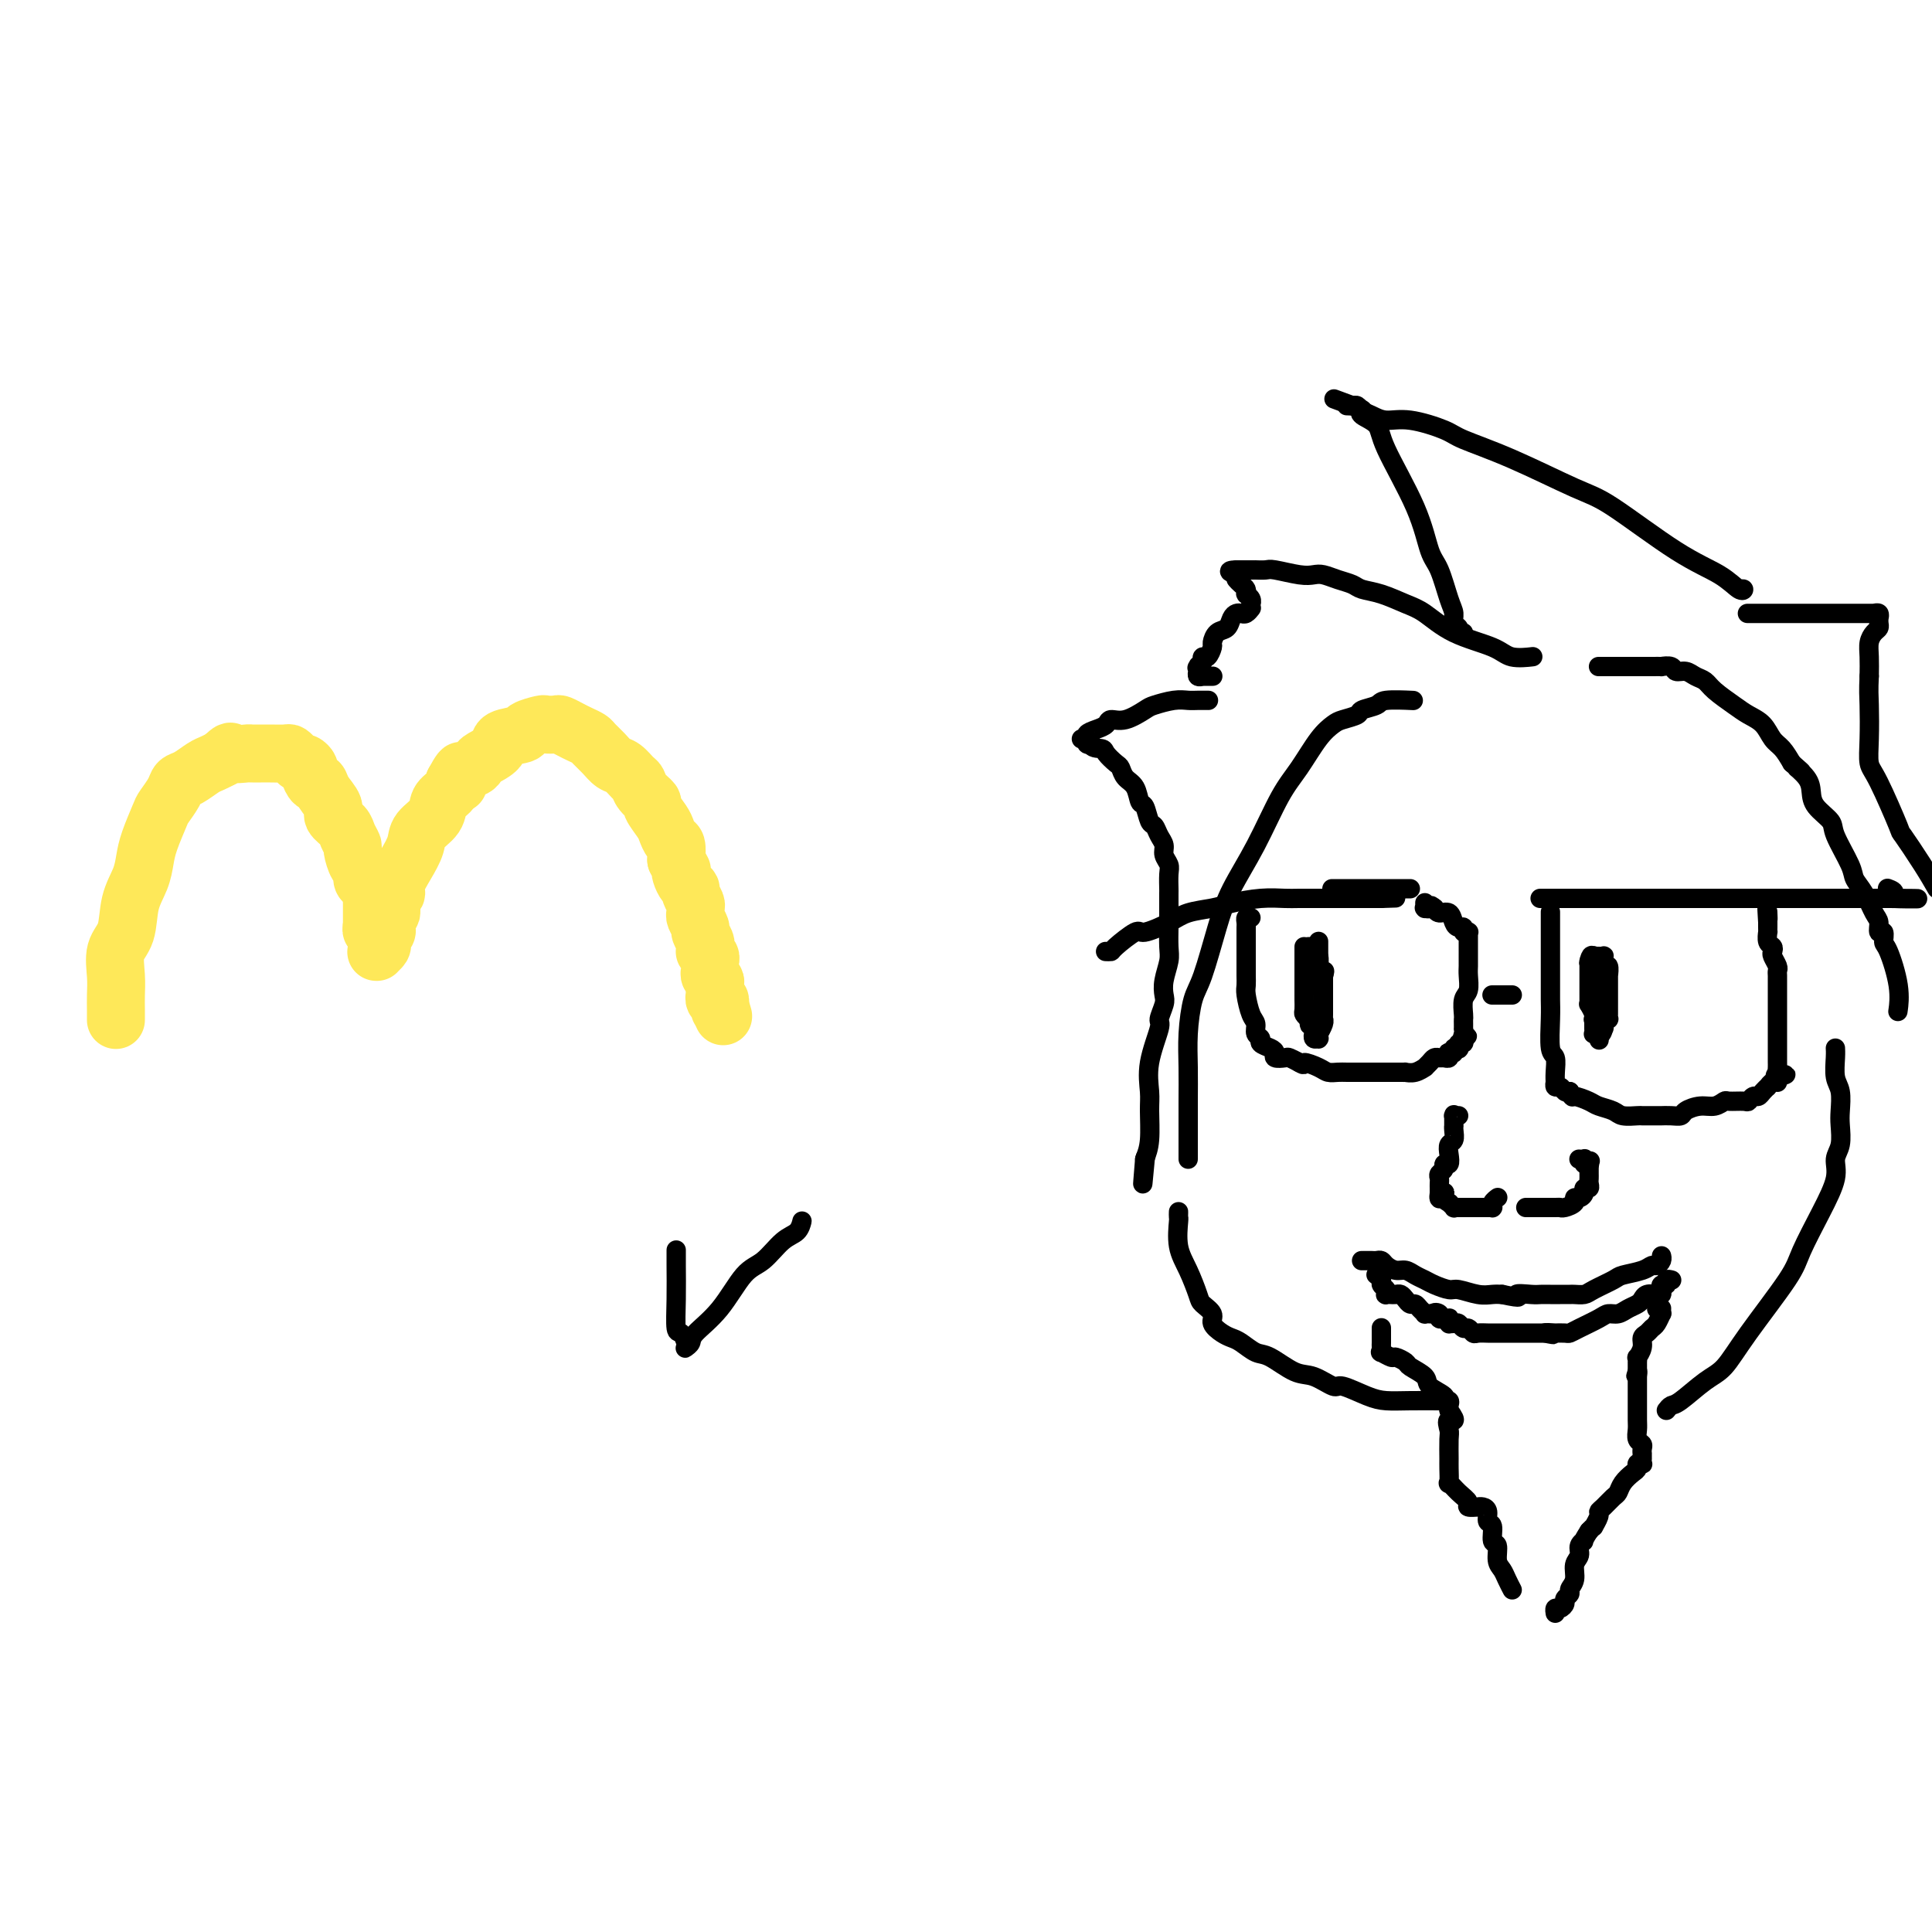<svg viewBox='0 0 400 400' version='1.1' xmlns='http://www.w3.org/2000/svg' xmlns:xlink='http://www.w3.org/1999/xlink'><g fill='none' stroke='#FEE859' stroke-width='12' stroke-linecap='round' stroke-linejoin='round'><path d='M24,211c-0.001,0.159 -0.002,0.317 0,0c0.002,-0.317 0.008,-1.111 0,-2c-0.008,-0.889 -0.028,-1.875 0,-3c0.028,-1.125 0.105,-2.390 0,-4c-0.105,-1.610 -0.393,-3.564 0,-5c0.393,-1.436 1.466,-2.353 2,-4c0.534,-1.647 0.528,-4.024 1,-6c0.472,-1.976 1.421,-3.550 2,-5c0.579,-1.450 0.789,-2.776 1,-4c0.211,-1.224 0.423,-2.345 1,-4c0.577,-1.655 1.519,-3.843 2,-5c0.481,-1.157 0.503,-1.283 1,-2c0.497,-0.717 1.470,-2.023 2,-3c0.530,-0.977 0.617,-1.624 1,-2c0.383,-0.376 1.061,-0.482 2,-1c0.939,-0.518 2.137,-1.447 3,-2c0.863,-0.553 1.389,-0.729 2,-1c0.611,-0.271 1.305,-0.635 2,-1'/><path d='M46,157c2.291,-2.083 1.519,-1.290 2,-1c0.481,0.290 2.216,0.078 3,0c0.784,-0.078 0.616,-0.022 1,0c0.384,0.022 1.321,0.008 2,0c0.679,-0.008 1.099,-0.012 2,0c0.901,0.012 2.283,0.041 3,0c0.717,-0.041 0.771,-0.151 1,0c0.229,0.151 0.635,0.564 1,1c0.365,0.436 0.689,0.895 1,1c0.311,0.105 0.608,-0.145 1,0c0.392,0.145 0.877,0.685 1,1c0.123,0.315 -0.117,0.406 0,1c0.117,0.594 0.590,1.692 1,2c0.410,0.308 0.758,-0.174 1,0c0.242,0.174 0.379,1.005 1,2c0.621,0.995 1.725,2.155 2,3c0.275,0.845 -0.281,1.376 0,2c0.281,0.624 1.399,1.341 2,2c0.601,0.659 0.687,1.261 1,2c0.313,0.739 0.854,1.616 1,2c0.146,0.384 -0.102,0.274 0,1c0.102,0.726 0.553,2.289 1,3c0.447,0.711 0.890,0.571 1,1c0.110,0.429 -0.114,1.427 0,2c0.114,0.573 0.567,0.719 1,1c0.433,0.281 0.848,0.695 1,1c0.152,0.305 0.041,0.502 0,1c-0.041,0.498 -0.011,1.299 0,2c0.011,0.701 0.003,1.304 0,2c-0.003,0.696 -0.001,1.485 0,2c0.001,0.515 0.000,0.758 0,1'/><path d='M77,192c-0.061,1.169 -0.212,0.092 0,0c0.212,-0.092 0.789,0.802 1,1c0.211,0.198 0.057,-0.301 0,0c-0.057,0.301 -0.015,1.401 0,2c0.015,0.599 0.004,0.696 0,1c-0.004,0.304 -0.002,0.814 0,1c0.002,0.186 0.004,0.047 0,0c-0.004,-0.047 -0.015,-0.001 0,0c0.015,0.001 0.056,-0.041 0,0c-0.056,0.041 -0.207,0.166 0,0c0.207,-0.166 0.773,-0.622 1,-1c0.227,-0.378 0.114,-0.677 0,-1c-0.114,-0.323 -0.228,-0.669 0,-1c0.228,-0.331 0.797,-0.646 1,-1c0.203,-0.354 0.039,-0.746 0,-1c-0.039,-0.254 0.046,-0.368 0,-1c-0.046,-0.632 -0.224,-1.781 0,-2c0.224,-0.219 0.850,0.494 1,0c0.150,-0.494 -0.177,-2.194 0,-3c0.177,-0.806 0.857,-0.719 1,-1c0.143,-0.281 -0.252,-0.932 0,-2c0.252,-1.068 1.152,-2.555 2,-4c0.848,-1.445 1.646,-2.848 2,-4c0.354,-1.152 0.266,-2.052 1,-3c0.734,-0.948 2.289,-1.945 3,-3c0.711,-1.055 0.576,-2.169 1,-3c0.424,-0.831 1.407,-1.380 2,-2c0.593,-0.620 0.797,-1.310 1,-2'/><path d='M94,162c2.669,-4.996 1.343,-0.987 1,0c-0.343,0.987 0.298,-1.048 1,-2c0.702,-0.952 1.466,-0.822 2,-1c0.534,-0.178 0.837,-0.664 1,-1c0.163,-0.336 0.184,-0.524 1,-1c0.816,-0.476 2.426,-1.242 3,-2c0.574,-0.758 0.114,-1.510 1,-2c0.886,-0.490 3.120,-0.720 4,-1c0.880,-0.280 0.406,-0.612 1,-1c0.594,-0.388 2.256,-0.833 3,-1c0.744,-0.167 0.569,-0.056 1,0c0.431,0.056 1.467,0.057 2,0c0.533,-0.057 0.562,-0.171 1,0c0.438,0.171 1.286,0.626 2,1c0.714,0.374 1.293,0.668 2,1c0.707,0.332 1.540,0.704 2,1c0.460,0.296 0.547,0.517 1,1c0.453,0.483 1.274,1.228 2,2c0.726,0.772 1.359,1.571 2,2c0.641,0.429 1.290,0.486 2,1c0.710,0.514 1.481,1.484 2,2c0.519,0.516 0.787,0.579 1,1c0.213,0.421 0.372,1.201 1,2c0.628,0.799 1.726,1.619 2,2c0.274,0.381 -0.277,0.324 0,1c0.277,0.676 1.381,2.084 2,3c0.619,0.916 0.754,1.338 1,2c0.246,0.662 0.605,1.563 1,2c0.395,0.437 0.827,0.411 1,1c0.173,0.589 0.086,1.795 0,3'/><path d='M140,178c1.630,3.051 1.206,2.178 1,2c-0.206,-0.178 -0.195,0.337 0,1c0.195,0.663 0.574,1.473 1,2c0.426,0.527 0.899,0.771 1,1c0.101,0.229 -0.170,0.441 0,1c0.170,0.559 0.782,1.463 1,2c0.218,0.537 0.043,0.706 0,1c-0.043,0.294 0.045,0.713 0,1c-0.045,0.287 -0.222,0.444 0,1c0.222,0.556 0.844,1.512 1,2c0.156,0.488 -0.155,0.508 0,1c0.155,0.492 0.777,1.455 1,2c0.223,0.545 0.046,0.671 0,1c-0.046,0.329 0.040,0.862 0,1c-0.040,0.138 -0.207,-0.118 0,0c0.207,0.118 0.786,0.609 1,1c0.214,0.391 0.061,0.683 0,1c-0.061,0.317 -0.030,0.661 0,1c0.030,0.339 0.061,0.673 0,1c-0.061,0.327 -0.212,0.647 0,1c0.212,0.353 0.788,0.740 1,1c0.212,0.260 0.061,0.394 0,1c-0.061,0.606 -0.030,1.683 0,2c0.030,0.317 0.061,-0.126 0,0c-0.061,0.126 -0.212,0.823 0,1c0.212,0.177 0.789,-0.165 1,0c0.211,0.165 0.057,0.838 0,1c-0.057,0.162 -0.015,-0.187 0,0c0.015,0.187 0.004,0.911 0,1c-0.004,0.089 -0.002,-0.455 0,-1'/><path d='M149,208c1.400,4.667 0.400,1.333 0,0c-0.400,-1.333 -0.200,-0.667 0,0'/></g>
<g fill='none' stroke='#000000' stroke-width='4' stroke-linecap='round' stroke-linejoin='round'><path d='M360,122c0.462,-0.068 0.925,-0.137 1,0c0.075,0.137 -0.237,0.479 -1,0c-0.763,-0.479 -1.978,-1.779 -4,-3c-2.022,-1.221 -4.853,-2.361 -9,-5c-4.147,-2.639 -9.610,-6.775 -13,-9c-3.390,-2.225 -4.706,-2.537 -8,-4c-3.294,-1.463 -8.566,-4.076 -13,-6c-4.434,-1.924 -8.031,-3.160 -10,-4c-1.969,-0.840 -2.310,-1.286 -4,-2c-1.690,-0.714 -4.729,-1.698 -7,-2c-2.271,-0.302 -3.774,0.077 -5,0c-1.226,-0.077 -2.174,-0.609 -3,-1c-0.826,-0.391 -1.529,-0.641 -2,-1c-0.471,-0.359 -0.711,-0.828 -1,-1c-0.289,-0.172 -0.627,-0.046 -1,0c-0.373,0.046 -0.780,0.012 -1,0c-0.220,-0.012 -0.251,-0.003 0,0c0.251,0.003 0.786,0.001 1,0c0.214,-0.001 0.107,-0.000 0,0'/><path d='M280,84c-7.250,-2.680 -2.375,-0.881 0,0c2.375,0.881 2.250,0.844 2,1c-0.250,0.156 -0.625,0.507 0,1c0.625,0.493 2.250,1.129 3,2c0.750,0.871 0.624,1.977 2,5c1.376,3.023 4.254,7.965 6,12c1.746,4.035 2.362,7.165 3,9c0.638,1.835 1.299,2.375 2,4c0.701,1.625 1.441,4.334 2,6c0.559,1.666 0.938,2.289 1,3c0.062,0.711 -0.193,1.511 0,2c0.193,0.489 0.835,0.667 1,1c0.165,0.333 -0.148,0.820 0,1c0.148,0.180 0.757,0.051 1,0c0.243,-0.051 0.122,-0.026 0,0'/><path d='M317,136c-0.103,0.012 -0.206,0.024 0,0c0.206,-0.024 0.723,-0.083 0,0c-0.723,0.083 -2.684,0.307 -4,0c-1.316,-0.307 -1.986,-1.147 -4,-2c-2.014,-0.853 -5.373,-1.720 -8,-3c-2.627,-1.280 -4.523,-2.973 -6,-4c-1.477,-1.027 -2.534,-1.388 -4,-2c-1.466,-0.612 -3.341,-1.474 -5,-2c-1.659,-0.526 -3.102,-0.716 -4,-1c-0.898,-0.284 -1.253,-0.664 -2,-1c-0.747,-0.336 -1.888,-0.630 -3,-1c-1.112,-0.370 -2.194,-0.817 -3,-1c-0.806,-0.183 -1.334,-0.102 -2,0c-0.666,0.102 -1.470,0.223 -3,0c-1.530,-0.223 -3.786,-0.792 -5,-1c-1.214,-0.208 -1.386,-0.056 -2,0c-0.614,0.056 -1.670,0.015 -2,0c-0.330,-0.015 0.066,-0.004 0,0c-0.066,0.004 -0.592,0.001 -1,0c-0.408,-0.001 -0.697,-0.000 -1,0c-0.303,0.000 -0.620,0.000 -1,0c-0.380,-0.000 -0.823,-0.000 -1,0c-0.177,0.000 -0.089,0.000 0,0'/><path d='M256,118c-2.785,0.073 -0.746,0.755 0,1c0.746,0.245 0.200,0.052 0,0c-0.200,-0.052 -0.054,0.038 0,0c0.054,-0.038 0.017,-0.203 0,0c-0.017,0.203 -0.015,0.775 0,1c0.015,0.225 0.042,0.102 0,0c-0.042,-0.102 -0.155,-0.185 0,0c0.155,0.185 0.576,0.637 1,1c0.424,0.363 0.849,0.636 1,1c0.151,0.364 0.026,0.820 0,1c-0.026,0.180 0.045,0.086 0,0c-0.045,-0.086 -0.208,-0.163 0,0c0.208,0.163 0.788,0.566 1,1c0.212,0.434 0.058,0.900 0,1c-0.058,0.100 -0.018,-0.166 0,0c0.018,0.166 0.016,0.762 0,1c-0.016,0.238 -0.046,0.116 0,0c0.046,-0.116 0.167,-0.225 0,0c-0.167,0.225 -0.621,0.785 -1,1c-0.379,0.215 -0.682,0.084 -1,0c-0.318,-0.084 -0.649,-0.120 -1,0c-0.351,0.120 -0.720,0.398 -1,1c-0.280,0.602 -0.470,1.528 -1,2c-0.530,0.472 -1.400,0.490 -2,1c-0.600,0.510 -0.932,1.512 -1,2c-0.068,0.488 0.126,0.461 0,1c-0.126,0.539 -0.572,1.645 -1,2c-0.428,0.355 -0.836,-0.041 -1,0c-0.164,0.041 -0.082,0.521 0,1'/><path d='M249,137c-1.619,1.789 -1.166,1.263 -1,1c0.166,-0.263 0.043,-0.263 0,0c-0.043,0.263 -0.008,0.788 0,1c0.008,0.212 -0.012,0.109 0,0c0.012,-0.109 0.055,-0.225 0,0c-0.055,0.225 -0.207,0.792 0,1c0.207,0.208 0.773,0.056 1,0c0.227,-0.056 0.114,-0.015 0,0c-0.114,0.015 -0.228,0.004 0,0c0.228,-0.004 0.797,-0.001 1,0c0.203,0.001 0.040,0.000 0,0c-0.040,-0.000 0.042,-0.000 0,0c-0.042,0.000 -0.207,0.000 0,0c0.207,-0.000 0.787,-0.000 1,0c0.213,0.000 0.061,0.000 0,0c-0.061,-0.000 -0.030,-0.000 0,0'/><path d='M250,145c0.182,0.002 0.364,0.004 0,0c-0.364,-0.004 -1.275,-0.013 -2,0c-0.725,0.013 -1.264,0.050 -2,0c-0.736,-0.050 -1.668,-0.186 -3,0c-1.332,0.186 -3.063,0.694 -4,1c-0.937,0.306 -1.080,0.411 -2,1c-0.920,0.589 -2.619,1.663 -4,2c-1.381,0.337 -2.446,-0.064 -3,0c-0.554,0.064 -0.597,0.591 -1,1c-0.403,0.409 -1.166,0.698 -2,1c-0.834,0.302 -1.740,0.617 -2,1c-0.260,0.383 0.125,0.835 0,1c-0.125,0.165 -0.762,0.045 -1,0c-0.238,-0.045 -0.078,-0.013 0,0c0.078,0.013 0.073,0.007 0,0c-0.073,-0.007 -0.213,-0.016 0,0c0.213,0.016 0.779,0.056 1,0c0.221,-0.056 0.098,-0.207 0,0c-0.098,0.207 -0.171,0.774 0,1c0.171,0.226 0.585,0.113 1,0'/><path d='M226,154c-0.198,0.969 1.308,0.893 2,1c0.692,0.107 0.570,0.397 1,1c0.430,0.603 1.410,1.517 2,2c0.590,0.483 0.788,0.533 1,1c0.212,0.467 0.438,1.351 1,2c0.562,0.649 1.460,1.062 2,2c0.540,0.938 0.722,2.401 1,3c0.278,0.599 0.653,0.334 1,1c0.347,0.666 0.666,2.261 1,3c0.334,0.739 0.682,0.621 1,1c0.318,0.379 0.607,1.255 1,2c0.393,0.745 0.890,1.360 1,2c0.110,0.640 -0.167,1.307 0,2c0.167,0.693 0.777,1.414 1,2c0.223,0.586 0.060,1.037 0,2c-0.060,0.963 -0.016,2.439 0,3c0.016,0.561 0.005,0.207 0,1c-0.005,0.793 -0.005,2.733 0,4c0.005,1.267 0.015,1.863 0,3c-0.015,1.137 -0.055,2.817 0,4c0.055,1.183 0.207,1.869 0,3c-0.207,1.131 -0.771,2.708 -1,4c-0.229,1.292 -0.121,2.301 0,3c0.121,0.699 0.257,1.090 0,2c-0.257,0.910 -0.906,2.341 -1,3c-0.094,0.659 0.368,0.546 0,2c-0.368,1.454 -1.565,4.475 -2,7c-0.435,2.525 -0.106,4.553 0,6c0.106,1.447 -0.010,2.313 0,4c0.010,1.687 0.146,4.196 0,6c-0.146,1.804 -0.573,2.902 -1,4'/><path d='M237,240c-0.778,9.400 -0.222,3.400 0,1c0.222,-2.400 0.111,-1.200 0,0'/><path d='M246,240c0.000,-0.251 0.000,-0.501 0,-1c-0.000,-0.499 -0.001,-1.246 0,-2c0.001,-0.754 0.003,-1.514 0,-3c-0.003,-1.486 -0.010,-3.697 0,-6c0.010,-2.303 0.036,-4.697 0,-7c-0.036,-2.303 -0.136,-4.514 0,-7c0.136,-2.486 0.506,-5.248 1,-7c0.494,-1.752 1.111,-2.495 2,-5c0.889,-2.505 2.050,-6.772 3,-10c0.950,-3.228 1.689,-5.417 3,-8c1.311,-2.583 3.195,-5.560 5,-9c1.805,-3.440 3.532,-7.341 5,-10c1.468,-2.659 2.678,-4.074 4,-6c1.322,-1.926 2.758,-4.361 4,-6c1.242,-1.639 2.291,-2.480 3,-3c0.709,-0.520 1.079,-0.717 2,-1c0.921,-0.283 2.395,-0.650 3,-1c0.605,-0.350 0.342,-0.682 1,-1c0.658,-0.318 2.238,-0.621 3,-1c0.762,-0.379 0.705,-0.833 2,-1c1.295,-0.167 3.941,-0.048 5,0c1.059,0.048 0.529,0.024 0,0'/><path d='M331,138c-0.043,-0.000 -0.086,-0.000 0,0c0.086,0.000 0.302,0.000 1,0c0.698,-0.000 1.880,-0.000 3,0c1.120,0.000 2.179,0.000 3,0c0.821,-0.000 1.404,-0.001 2,0c0.596,0.001 1.206,0.004 2,0c0.794,-0.004 1.774,-0.016 2,0c0.226,0.016 -0.302,0.060 0,0c0.302,-0.060 1.432,-0.224 2,0c0.568,0.224 0.573,0.835 1,1c0.427,0.165 1.276,-0.118 2,0c0.724,0.118 1.323,0.637 2,1c0.677,0.363 1.431,0.572 2,1c0.569,0.428 0.953,1.077 2,2c1.047,0.923 2.756,2.119 4,3c1.244,0.881 2.024,1.446 3,2c0.976,0.554 2.148,1.097 3,2c0.852,0.903 1.383,2.166 2,3c0.617,0.834 1.319,1.238 2,2c0.681,0.762 1.340,1.881 2,3'/><path d='M371,158c3.524,3.083 1.334,1.291 1,1c-0.334,-0.291 1.190,0.919 2,2c0.810,1.081 0.907,2.033 1,3c0.093,0.967 0.181,1.949 1,3c0.819,1.051 2.369,2.170 3,3c0.631,0.830 0.344,1.371 1,3c0.656,1.629 2.257,4.347 3,6c0.743,1.653 0.629,2.241 1,3c0.371,0.759 1.228,1.690 2,3c0.772,1.310 1.460,2.999 2,4c0.540,1.001 0.931,1.314 1,2c0.069,0.686 -0.184,1.746 0,2c0.184,0.254 0.806,-0.299 1,0c0.194,0.299 -0.039,1.450 0,2c0.039,0.550 0.351,0.498 1,2c0.649,1.502 1.636,4.558 2,7c0.364,2.442 0.104,4.269 0,5c-0.104,0.731 -0.052,0.365 0,0'/><path d='M362,127c-0.194,0.000 -0.389,0.000 0,0c0.389,-0.000 1.361,-0.000 2,0c0.639,0.000 0.945,0.000 2,0c1.055,-0.000 2.860,-0.000 5,0c2.140,0.000 4.616,0.000 6,0c1.384,-0.000 1.678,-0.000 3,0c1.322,0.000 3.674,0.000 5,0c1.326,-0.000 1.627,-0.001 2,0c0.373,0.001 0.818,0.004 1,0c0.182,-0.004 0.101,-0.015 0,0c-0.101,0.015 -0.223,0.056 0,0c0.223,-0.056 0.792,-0.208 1,0c0.208,0.208 0.057,0.777 0,1c-0.057,0.223 -0.018,0.101 0,0c0.018,-0.101 0.015,-0.179 0,0c-0.015,0.179 -0.043,0.617 0,1c0.043,0.383 0.155,0.713 0,1c-0.155,0.287 -0.578,0.530 -1,1c-0.422,0.470 -0.844,1.165 -1,2c-0.156,0.835 -0.044,1.810 0,3c0.044,1.190 0.022,2.595 0,4'/><path d='M387,140c-0.159,3.019 -0.056,4.068 0,6c0.056,1.932 0.064,4.747 0,7c-0.064,2.253 -0.201,3.943 0,5c0.201,1.057 0.739,1.482 2,4c1.261,2.518 3.245,7.128 4,9c0.755,1.872 0.280,1.004 1,2c0.720,0.996 2.634,3.856 4,6c1.366,2.144 2.183,3.572 3,5'/><path d='M229,197c0.030,0.001 0.061,0.003 0,0c-0.061,-0.003 -0.213,-0.009 0,0c0.213,0.009 0.791,0.035 1,0c0.209,-0.035 0.049,-0.132 1,-1c0.951,-0.868 3.013,-2.509 4,-3c0.987,-0.491 0.898,0.167 2,0c1.102,-0.167 3.396,-1.159 5,-2c1.604,-0.841 2.520,-1.532 4,-2c1.480,-0.468 3.524,-0.714 5,-1c1.476,-0.286 2.383,-0.613 4,-1c1.617,-0.387 3.944,-0.836 6,-1c2.056,-0.164 3.842,-0.044 5,0c1.158,0.044 1.690,0.012 3,0c1.310,-0.012 3.398,-0.003 5,0c1.602,0.003 2.716,0.001 4,0c1.284,-0.001 2.736,-0.000 4,0c1.264,0.000 2.340,0.000 3,0c0.660,-0.000 0.903,-0.000 1,0c0.097,0.000 0.049,0.000 0,0'/><path d='M286,186c5.167,-0.167 2.583,-0.083 0,0'/><path d='M276,184c-0.019,0.000 -0.039,0.000 0,0c0.039,0.000 0.136,0.000 0,0c-0.136,0.000 -0.505,0.000 0,0c0.505,0.000 1.883,0.000 3,0c1.117,0.000 1.974,0.000 3,0c1.026,0.000 2.222,-0.000 3,0c0.778,0.000 1.137,0.000 2,0c0.863,0.000 2.230,0.000 3,0c0.770,0.000 0.942,0.000 1,0c0.058,0.000 0.002,0.000 0,0c-0.002,0.000 0.051,0.000 0,0c-0.051,0.000 -0.206,0.000 0,0c0.206,0.000 0.773,0.000 1,0c0.227,0.000 0.113,0.000 0,0'/><path d='M259,190c-0.423,-0.088 -0.845,-0.176 -1,0c-0.155,0.176 -0.041,0.614 0,1c0.041,0.386 0.011,0.718 0,1c-0.011,0.282 -0.003,0.512 0,1c0.003,0.488 0.001,1.233 0,2c-0.001,0.767 -0.000,1.557 0,2c0.000,0.443 -0.001,0.539 0,1c0.001,0.461 0.003,1.286 0,2c-0.003,0.714 -0.011,1.318 0,2c0.011,0.682 0.040,1.443 0,2c-0.040,0.557 -0.150,0.909 0,2c0.150,1.091 0.560,2.922 1,4c0.440,1.078 0.909,1.402 1,2c0.091,0.598 -0.196,1.469 0,2c0.196,0.531 0.874,0.720 1,1c0.126,0.280 -0.299,0.650 0,1c0.299,0.350 1.322,0.682 2,1c0.678,0.318 1.010,0.624 1,1c-0.010,0.376 -0.364,0.822 0,1c0.364,0.178 1.444,0.086 2,0c0.556,-0.086 0.587,-0.168 1,0c0.413,0.168 1.206,0.584 2,1'/><path d='M269,220c1.462,0.884 0.617,0.093 1,0c0.383,-0.093 1.995,0.511 3,1c1.005,0.489 1.405,0.863 2,1c0.595,0.137 1.385,0.037 2,0c0.615,-0.037 1.054,-0.010 2,0c0.946,0.010 2.399,0.003 3,0c0.601,-0.003 0.349,-0.001 1,0c0.651,0.001 2.203,0.000 3,0c0.797,-0.000 0.839,-0.000 1,0c0.161,0.000 0.441,0.001 1,0c0.559,-0.001 1.397,-0.004 2,0c0.603,0.004 0.970,0.016 1,0c0.030,-0.016 -0.276,-0.060 0,0c0.276,0.060 1.135,0.222 2,0c0.865,-0.222 1.737,-0.830 2,-1c0.263,-0.170 -0.085,0.098 0,0c0.085,-0.098 0.601,-0.561 1,-1c0.399,-0.439 0.682,-0.853 1,-1c0.318,-0.147 0.673,-0.025 1,0c0.327,0.025 0.628,-0.045 1,0c0.372,0.045 0.817,0.204 1,0c0.183,-0.204 0.105,-0.773 0,-1c-0.105,-0.227 -0.238,-0.112 0,0c0.238,0.112 0.847,0.222 1,0c0.153,-0.222 -0.152,-0.777 0,-1c0.152,-0.223 0.759,-0.116 1,0c0.241,0.116 0.117,0.241 0,0c-0.117,-0.241 -0.227,-0.848 0,-1c0.227,-0.152 0.792,0.151 1,0c0.208,-0.151 0.059,-0.758 0,-1c-0.059,-0.242 -0.030,-0.121 0,0'/><path d='M303,215c1.547,-1.039 0.415,-0.138 0,0c-0.415,0.138 -0.111,-0.488 0,-1c0.111,-0.512 0.030,-0.909 0,-1c-0.030,-0.091 -0.009,0.123 0,0c0.009,-0.123 0.006,-0.584 0,-1c-0.006,-0.416 -0.016,-0.787 0,-1c0.016,-0.213 0.057,-0.269 0,-1c-0.057,-0.731 -0.211,-2.136 0,-3c0.211,-0.864 0.789,-1.188 1,-2c0.211,-0.812 0.057,-2.111 0,-3c-0.057,-0.889 -0.015,-1.366 0,-2c0.015,-0.634 0.004,-1.423 0,-2c-0.004,-0.577 -0.001,-0.942 0,-1c0.001,-0.058 0.000,0.191 0,0c-0.000,-0.191 -0.000,-0.821 0,-1c0.000,-0.179 0.000,0.092 0,0c-0.000,-0.092 -0.000,-0.546 0,-1c0.000,-0.454 0.000,-0.906 0,-1c-0.000,-0.094 -0.000,0.171 0,0c0.000,-0.171 0.001,-0.778 0,-1c-0.001,-0.222 -0.004,-0.058 0,0c0.004,0.058 0.016,0.012 0,0c-0.016,-0.012 -0.060,0.011 0,0c0.060,-0.011 0.223,-0.057 0,0c-0.223,0.057 -0.832,0.218 -1,0c-0.168,-0.218 0.106,-0.814 0,-1c-0.106,-0.186 -0.592,0.039 -1,0c-0.408,-0.039 -0.738,-0.340 -1,-1c-0.262,-0.660 -0.455,-1.678 -1,-2c-0.545,-0.322 -1.441,0.051 -2,0c-0.559,-0.051 -0.779,-0.525 -1,-1'/><path d='M297,188c-1.249,-1.083 -0.870,-0.290 -1,0c-0.130,0.290 -0.767,0.079 -1,0c-0.233,-0.079 -0.062,-0.025 0,0c0.062,0.025 0.017,0.021 0,0c-0.017,-0.021 -0.004,-0.058 0,0c0.004,0.058 0.001,0.211 0,0c-0.001,-0.211 -0.000,-0.788 0,-1c0.000,-0.212 0.000,-0.061 0,0c-0.000,0.061 -0.000,0.030 0,0'/><path d='M270,196c0.000,0.418 0.000,0.837 0,1c-0.000,0.163 -0.000,0.071 0,0c0.000,-0.071 0.000,-0.121 0,0c-0.000,0.121 -0.000,0.413 0,1c0.000,0.587 0.000,1.468 0,2c-0.000,0.532 -0.000,0.715 0,1c0.000,0.285 0.000,0.672 0,1c-0.000,0.328 -0.000,0.596 0,1c0.000,0.404 0.000,0.945 0,1c-0.000,0.055 -0.000,-0.376 0,0c0.000,0.376 0.000,1.557 0,2c-0.000,0.443 -0.001,0.146 0,0c0.001,-0.146 0.003,-0.141 0,0c-0.003,0.141 -0.011,0.419 0,1c0.011,0.581 0.041,1.464 0,2c-0.041,0.536 -0.155,0.725 0,1c0.155,0.275 0.577,0.638 1,1'/><path d='M271,211c0.171,2.334 0.098,0.668 0,0c-0.098,-0.668 -0.222,-0.338 0,0c0.222,0.338 0.791,0.683 1,1c0.209,0.317 0.060,0.607 0,1c-0.060,0.393 -0.030,0.890 0,1c0.030,0.110 0.061,-0.167 0,0c-0.061,0.167 -0.212,0.778 0,1c0.212,0.222 0.789,0.055 1,0c0.211,-0.055 0.055,0.001 0,0c-0.055,-0.001 -0.011,-0.059 0,0c0.011,0.059 -0.011,0.236 0,0c0.011,-0.236 0.056,-0.886 0,-1c-0.056,-0.114 -0.211,0.307 0,0c0.211,-0.307 0.789,-1.343 1,-2c0.211,-0.657 0.057,-0.935 0,-1c-0.057,-0.065 -0.015,0.084 0,0c0.015,-0.084 0.004,-0.400 0,-1c-0.004,-0.600 -0.001,-1.485 0,-2c0.001,-0.515 0.000,-0.659 0,-1c-0.000,-0.341 -0.000,-0.880 0,-1c0.000,-0.120 0.000,0.179 0,0c-0.000,-0.179 -0.000,-0.836 0,-1c0.000,-0.164 0.000,0.166 0,0c-0.000,-0.166 -0.000,-0.828 0,-1c0.000,-0.172 0.000,0.146 0,0c-0.000,-0.146 -0.000,-0.757 0,-1c0.000,-0.243 0.000,-0.117 0,0c-0.000,0.117 -0.000,0.224 0,0c0.000,-0.224 0.000,-0.778 0,-1c-0.000,-0.222 -0.000,-0.111 0,0'/><path d='M274,202c0.370,-1.856 0.295,-0.496 0,0c-0.295,0.496 -0.811,0.129 -1,0c-0.189,-0.129 -0.051,-0.021 0,0c0.051,0.021 0.014,-0.047 0,0c-0.014,0.047 -0.004,0.208 0,0c0.004,-0.208 0.001,-0.787 0,-1c-0.001,-0.213 -0.000,-0.061 0,0c0.000,0.061 0.000,0.030 0,0c-0.000,-0.030 -0.000,-0.061 0,0c0.000,0.061 0.001,0.212 0,0c-0.001,-0.212 -0.004,-0.789 0,-1c0.004,-0.211 0.015,-0.057 0,0c-0.015,0.057 -0.057,0.015 0,0c0.057,-0.015 0.211,-0.004 0,0c-0.211,0.004 -0.789,0.001 -1,0c-0.211,-0.001 -0.057,-0.000 0,0c0.057,0.000 0.015,0.000 0,0c-0.015,-0.000 -0.004,-0.000 0,0c0.004,0.000 0.001,0.000 0,0c-0.001,-0.000 -0.001,-0.000 0,0'/><path d='M273,195c0.000,-0.081 0.000,-0.162 0,0c0.000,0.162 0.000,0.567 0,1c0.000,0.433 0.000,0.893 0,1c0.000,0.107 0.000,-0.139 0,0c0.000,0.139 0.000,0.664 0,1c0.000,0.336 0.000,0.482 0,1c0.000,0.518 0.000,1.407 0,2c0.000,0.593 -0.000,0.891 0,1c0.000,0.109 0.000,0.029 0,0c-0.000,-0.029 0.000,-0.008 0,0c0.000,0.008 0.000,0.002 0,0c0.000,-0.002 0.000,-0.001 0,0'/><path d='M273,202c-0.001,1.135 -0.004,0.472 0,0c0.004,-0.472 0.015,-0.754 0,-1c-0.015,-0.246 -0.057,-0.457 0,-1c0.057,-0.543 0.211,-1.417 0,-2c-0.211,-0.583 -0.789,-0.874 -1,-1c-0.211,-0.126 -0.056,-0.086 0,0c0.056,0.086 0.011,0.219 0,0c-0.011,-0.219 0.011,-0.791 0,-1c-0.011,-0.209 -0.055,-0.056 0,0c0.055,0.056 0.211,0.015 0,0c-0.211,-0.015 -0.788,-0.004 -1,0c-0.212,0.004 -0.061,0.001 0,0c0.061,-0.001 0.030,-0.001 0,0'/><path d='M309,206c0.030,0.000 0.059,0.000 0,0c-0.059,0.000 -0.208,0.000 0,0c0.208,-0.000 0.773,0.000 1,0c0.227,0.000 0.118,0.000 0,0c-0.118,0.000 -0.243,0.000 0,0c0.243,0.000 0.853,0.000 1,0c0.147,0.000 -0.171,0.000 0,0c0.171,0.000 0.830,0.000 1,0c0.170,0.000 -0.151,0.000 0,0c0.151,0.000 0.772,-0.000 1,0c0.228,0.000 0.061,0.000 0,0c-0.061,0.000 -0.018,0.000 0,0c0.018,0.000 0.009,0.000 0,0'/><path d='M319,186c-0.122,0.000 -0.244,0.000 0,0c0.244,0.000 0.853,0.000 2,0c1.147,0.000 2.831,0.000 4,0c1.169,0.000 1.822,0.000 3,0c1.178,0.000 2.882,0.000 4,0c1.118,0.000 1.650,0.000 3,0c1.350,0.000 3.517,0.000 5,0c1.483,0.000 2.281,0.000 4,0c1.719,0.000 4.358,0.000 6,0c1.642,0.000 2.289,0.000 4,0c1.711,0.000 4.488,0.000 6,0c1.512,0.000 1.759,0.000 3,0c1.241,0.000 3.476,0.000 5,0c1.524,-0.000 2.337,-0.000 4,0c1.663,0.000 4.175,0.000 6,0c1.825,0.000 2.961,0.000 4,0c1.039,0.000 1.979,0.000 3,0c1.021,0.000 2.121,0.000 3,0c0.879,0.000 1.537,0.000 2,0c0.463,0.000 0.732,0.000 1,0'/><path d='M391,186c11.349,0.045 3.722,0.156 1,0c-2.722,-0.156 -0.541,-0.581 0,-1c0.541,-0.419 -0.560,-0.834 -1,-1c-0.440,-0.166 -0.220,-0.083 0,0'/><path d='M321,189c0.000,-0.179 0.000,-0.357 0,0c-0.000,0.357 -0.000,1.250 0,2c0.000,0.750 0.000,1.357 0,2c-0.000,0.643 -0.000,1.322 0,2c0.000,0.678 0.000,1.354 0,2c-0.000,0.646 -0.000,1.260 0,2c0.000,0.740 0.000,1.605 0,2c-0.000,0.395 -0.001,0.319 0,1c0.001,0.681 0.004,2.117 0,3c-0.004,0.883 -0.015,1.213 0,2c0.015,0.787 0.057,2.033 0,4c-0.057,1.967 -0.211,4.657 0,6c0.211,1.343 0.789,1.340 1,2c0.211,0.660 0.056,1.985 0,3c-0.056,1.015 -0.012,1.721 0,2c0.012,0.279 -0.008,0.131 0,0c0.008,-0.131 0.044,-0.245 0,0c-0.044,0.245 -0.166,0.849 0,1c0.166,0.151 0.622,-0.152 1,0c0.378,0.152 0.680,0.758 1,1c0.320,0.242 0.660,0.121 1,0'/><path d='M325,226c0.684,1.571 0.394,0.999 1,1c0.606,0.001 2.106,0.575 3,1c0.894,0.425 1.180,0.702 2,1c0.820,0.298 2.172,0.616 3,1c0.828,0.384 1.130,0.835 2,1c0.870,0.165 2.309,0.044 3,0c0.691,-0.044 0.636,-0.012 1,0c0.364,0.012 1.148,0.004 2,0c0.852,-0.004 1.771,-0.004 2,0c0.229,0.004 -0.231,0.011 0,0c0.231,-0.011 1.153,-0.040 2,0c0.847,0.040 1.618,0.151 2,0c0.382,-0.151 0.377,-0.562 1,-1c0.623,-0.438 1.876,-0.902 3,-1c1.124,-0.098 2.118,0.171 3,0c0.882,-0.171 1.651,-0.782 2,-1c0.349,-0.218 0.279,-0.044 1,0c0.721,0.044 2.235,-0.044 3,0c0.765,0.044 0.783,0.218 1,0c0.217,-0.218 0.633,-0.829 1,-1c0.367,-0.171 0.686,0.099 1,0c0.314,-0.099 0.623,-0.566 1,-1c0.377,-0.434 0.823,-0.834 1,-1c0.177,-0.166 0.086,-0.097 0,0c-0.086,0.097 -0.167,0.222 0,0c0.167,-0.222 0.581,-0.791 1,-1c0.419,-0.209 0.844,-0.059 1,0c0.156,0.059 0.042,0.026 0,0c-0.042,-0.026 -0.011,-0.045 0,0c0.011,0.045 0.003,0.156 0,0c-0.003,-0.156 -0.002,-0.578 0,-1'/><path d='M368,223c3.403,-1.174 0.912,-0.108 0,0c-0.912,0.108 -0.244,-0.743 0,-1c0.244,-0.257 0.065,0.079 0,0c-0.065,-0.079 -0.018,-0.573 0,-1c0.018,-0.427 0.005,-0.786 0,-1c-0.005,-0.214 -0.001,-0.283 0,-1c0.001,-0.717 0.000,-2.084 0,-3c-0.000,-0.916 -0.000,-1.382 0,-2c0.000,-0.618 0.000,-1.388 0,-2c-0.000,-0.612 -0.000,-1.067 0,-2c0.000,-0.933 0.000,-2.344 0,-3c-0.000,-0.656 -0.000,-0.557 0,-1c0.000,-0.443 0.001,-1.427 0,-2c-0.001,-0.573 -0.004,-0.735 0,-1c0.004,-0.265 0.015,-0.634 0,-1c-0.015,-0.366 -0.056,-0.728 0,-1c0.056,-0.272 0.207,-0.453 0,-1c-0.207,-0.547 -0.774,-1.461 -1,-2c-0.226,-0.539 -0.113,-0.704 0,-1c0.113,-0.296 0.226,-0.724 0,-1c-0.226,-0.276 -0.793,-0.400 -1,-1c-0.207,-0.600 -0.056,-1.676 0,-2c0.056,-0.324 0.015,0.106 0,0c-0.015,-0.106 -0.004,-0.746 0,-1c0.004,-0.254 0.001,-0.121 0,0c-0.001,0.121 -0.000,0.228 0,0c0.000,-0.228 0.000,-0.793 0,-1c-0.000,-0.207 -0.000,-0.056 0,0c0.000,0.056 0.000,0.016 0,0c-0.000,-0.016 -0.000,-0.008 0,0'/><path d='M366,191c-0.309,-5.116 -0.083,-1.907 0,-1c0.083,0.907 0.022,-0.486 0,-1c-0.022,-0.514 -0.006,-0.147 0,0c0.006,0.147 0.003,0.073 0,0'/><path d='M330,198c-0.000,-0.096 -0.000,-0.191 0,0c0.000,0.191 0.000,0.670 0,1c-0.000,0.330 -0.000,0.511 0,1c0.000,0.489 0.000,1.287 0,2c-0.000,0.713 -0.000,1.343 0,2c0.000,0.657 0.000,1.342 0,2c-0.000,0.658 -0.000,1.289 0,2c0.000,0.711 0.000,1.501 0,2c-0.000,0.499 -0.001,0.708 0,1c0.001,0.292 0.004,0.667 0,1c-0.004,0.333 -0.015,0.625 0,1c0.015,0.375 0.056,0.832 0,1c-0.056,0.168 -0.207,0.045 0,0c0.207,-0.045 0.774,-0.013 1,0c0.226,0.013 0.113,0.006 0,0'/><path d='M331,214c0.155,2.523 0.041,0.832 0,0c-0.041,-0.832 -0.011,-0.803 0,-1c0.011,-0.197 0.003,-0.621 0,-1c-0.003,-0.379 -0.001,-0.715 0,-1c0.001,-0.285 0.000,-0.520 0,-1c-0.000,-0.480 -0.000,-1.204 0,-2c0.000,-0.796 0.000,-1.662 0,-2c-0.000,-0.338 -0.000,-0.147 0,0c0.000,0.147 0.000,0.250 0,0c-0.000,-0.250 -0.000,-0.852 0,-1c0.000,-0.148 0.000,0.158 0,0c-0.000,-0.158 -0.000,-0.778 0,-1c0.000,-0.222 0.000,-0.044 0,0c-0.000,0.044 -0.000,-0.044 0,0c0.000,0.044 0.000,0.222 0,0c-0.000,-0.222 -0.000,-0.844 0,-1c0.000,-0.156 0.001,0.154 0,0c-0.001,-0.154 -0.004,-0.774 0,-1c0.004,-0.226 0.015,-0.060 0,0c-0.015,0.060 -0.057,0.012 0,0c0.057,-0.012 0.211,0.011 0,0c-0.211,-0.011 -0.789,-0.056 -1,0c-0.211,0.056 -0.057,0.212 0,0c0.057,-0.212 0.015,-0.793 0,-1c-0.015,-0.207 -0.004,-0.040 0,0c0.004,0.040 0.001,-0.045 0,0c-0.001,0.045 -0.000,0.222 0,0c0.000,-0.222 0.000,-0.843 0,-1c-0.000,-0.157 -0.000,0.150 0,0c0.000,-0.150 0.000,-0.757 0,-1c-0.000,-0.243 -0.000,-0.121 0,0'/><path d='M330,199c-0.381,-2.324 -0.834,-0.634 -1,0c-0.166,0.634 -0.044,0.211 0,0c0.044,-0.211 0.012,-0.211 0,0c-0.012,0.211 -0.003,0.634 0,1c0.003,0.366 0.001,0.675 0,1c-0.001,0.325 -0.000,0.665 0,1c0.000,0.335 0.000,0.663 0,1c-0.000,0.337 -0.000,0.681 0,1c0.000,0.319 0.000,0.611 0,1c-0.000,0.389 -0.001,0.873 0,1c0.001,0.127 0.004,-0.103 0,0c-0.004,0.103 -0.015,0.539 0,1c0.015,0.461 0.056,0.947 0,1c-0.056,0.053 -0.207,-0.326 0,0c0.207,0.326 0.774,1.358 1,2c0.226,0.642 0.113,0.894 0,1c-0.113,0.106 -0.226,0.067 0,0c0.226,-0.067 0.793,-0.162 1,0c0.207,0.162 0.056,0.579 0,1c-0.056,0.421 -0.015,0.845 0,1c0.015,0.155 0.004,0.042 0,0c-0.004,-0.042 -0.001,-0.011 0,0c0.001,0.011 0.000,0.003 0,0c-0.000,-0.003 -0.000,-0.002 0,0'/><path d='M331,213c0.377,2.154 0.819,0.539 1,0c0.181,-0.539 0.101,-0.003 0,0c-0.101,0.003 -0.223,-0.527 0,-1c0.223,-0.473 0.792,-0.890 1,-1c0.208,-0.110 0.056,0.087 0,0c-0.056,-0.087 -0.015,-0.457 0,-1c0.015,-0.543 0.004,-1.259 0,-2c-0.004,-0.741 -0.001,-1.509 0,-2c0.001,-0.491 0.000,-0.707 0,-1c-0.000,-0.293 -0.000,-0.665 0,-1c0.000,-0.335 0.001,-0.633 0,-1c-0.001,-0.367 -0.004,-0.801 0,-1c0.004,-0.199 0.015,-0.162 0,0c-0.015,0.162 -0.057,0.450 0,0c0.057,-0.450 0.211,-1.636 0,-2c-0.211,-0.364 -0.789,0.095 -1,0c-0.211,-0.095 -0.056,-0.743 0,-1c0.056,-0.257 0.011,-0.121 0,0c-0.011,0.121 0.011,0.229 0,0c-0.011,-0.229 -0.056,-0.793 0,-1c0.056,-0.207 0.211,-0.055 0,0c-0.211,0.055 -0.789,0.015 -1,0c-0.211,-0.015 -0.057,-0.004 0,0c0.057,0.004 0.015,0.001 0,0c-0.015,-0.001 -0.004,-0.000 0,0c0.004,0.000 0.002,0.000 0,0'/><path d='M302,231c-0.423,-0.017 -0.845,-0.033 -1,0c-0.155,0.033 -0.042,0.116 0,0c0.042,-0.116 0.012,-0.431 0,0c-0.012,0.431 -0.007,1.606 0,2c0.007,0.394 0.016,0.006 0,0c-0.016,-0.006 -0.056,0.370 0,1c0.056,0.630 0.207,1.513 0,2c-0.207,0.487 -0.772,0.578 -1,1c-0.228,0.422 -0.117,1.174 0,2c0.117,0.826 0.242,1.727 0,2c-0.242,0.273 -0.849,-0.082 -1,0c-0.151,0.082 0.156,0.600 0,1c-0.156,0.400 -0.774,0.682 -1,1c-0.226,0.318 -0.061,0.673 0,1c0.061,0.327 0.016,0.626 0,1c-0.016,0.374 -0.004,0.822 0,1c0.004,0.178 0.001,0.086 0,0c-0.001,-0.086 -0.000,-0.168 0,0c0.000,0.168 0.000,0.584 0,1'/><path d='M298,247c-0.376,2.430 0.683,0.507 1,0c0.317,-0.507 -0.107,0.404 0,1c0.107,0.596 0.746,0.878 1,1c0.254,0.122 0.124,0.085 0,0c-0.124,-0.085 -0.241,-0.219 0,0c0.241,0.219 0.839,0.791 1,1c0.161,0.209 -0.114,0.056 0,0c0.114,-0.056 0.618,-0.015 1,0c0.382,0.015 0.641,0.004 1,0c0.359,-0.004 0.817,-0.001 1,0c0.183,0.001 0.091,0.000 0,0c-0.091,-0.000 -0.179,-0.000 0,0c0.179,0.000 0.626,0.000 1,0c0.374,-0.000 0.674,-0.000 1,0c0.326,0.000 0.676,0.001 1,0c0.324,-0.001 0.622,-0.003 1,0c0.378,0.003 0.837,0.011 1,0c0.163,-0.011 0.030,-0.041 0,0c-0.030,0.041 0.045,0.155 0,0c-0.045,-0.155 -0.208,-0.577 0,-1c0.208,-0.423 0.788,-0.845 1,-1c0.212,-0.155 0.057,-0.041 0,0c-0.057,0.041 -0.015,0.011 0,0c0.015,-0.011 0.004,-0.003 0,0c-0.004,0.003 -0.002,0.002 0,0'/><path d='M316,250c0.030,0.000 0.061,0.000 0,0c-0.061,-0.000 -0.213,-0.000 0,0c0.213,0.000 0.791,0.001 1,0c0.209,-0.001 0.050,-0.003 1,0c0.950,0.003 3.010,0.011 4,0c0.990,-0.011 0.909,-0.041 1,0c0.091,0.041 0.354,0.152 1,0c0.646,-0.152 1.675,-0.566 2,-1c0.325,-0.434 -0.053,-0.886 0,-1c0.053,-0.114 0.536,0.110 1,0c0.464,-0.110 0.909,-0.554 1,-1c0.091,-0.446 -0.172,-0.893 0,-1c0.172,-0.107 0.778,0.125 1,0c0.222,-0.125 0.059,-0.607 0,-1c-0.059,-0.393 -0.016,-0.696 0,-1c0.016,-0.304 0.004,-0.607 0,-1c-0.004,-0.393 -0.001,-0.875 0,-1c0.001,-0.125 0.000,0.107 0,0c-0.000,-0.107 -0.000,-0.554 0,-1'/><path d='M329,241c0.464,-1.238 0.125,-0.332 0,0c-0.125,0.332 -0.037,0.090 0,0c0.037,-0.090 0.024,-0.028 0,0c-0.024,0.028 -0.058,0.022 0,0c0.058,-0.022 0.208,-0.058 0,0c-0.208,0.058 -0.774,0.212 -1,0c-0.226,-0.212 -0.113,-0.789 0,-1c0.113,-0.211 0.226,-0.057 0,0c-0.226,0.057 -0.792,0.015 -1,0c-0.208,-0.015 -0.060,-0.004 0,0c0.060,0.004 0.030,0.002 0,0'/><path d='M282,261c-0.089,-0.000 -0.178,-0.001 0,0c0.178,0.001 0.624,0.003 1,0c0.376,-0.003 0.681,-0.011 1,0c0.319,0.011 0.652,0.041 1,0c0.348,-0.041 0.712,-0.152 1,0c0.288,0.152 0.500,0.565 1,1c0.500,0.435 1.288,0.890 2,1c0.712,0.110 1.350,-0.124 2,0c0.650,0.124 1.313,0.607 2,1c0.687,0.393 1.398,0.698 2,1c0.602,0.302 1.095,0.603 2,1c0.905,0.397 2.220,0.891 3,1c0.780,0.109 1.023,-0.167 2,0c0.977,0.167 2.686,0.776 4,1c1.314,0.224 2.233,0.064 3,0c0.767,-0.064 1.384,-0.032 2,0'/><path d='M311,268c5.009,1.083 3.033,0.290 3,0c-0.033,-0.290 1.879,-0.078 3,0c1.121,0.078 1.451,0.021 2,0c0.549,-0.021 1.316,-0.005 2,0c0.684,0.005 1.283,-0.001 2,0c0.717,0.001 1.551,0.008 2,0c0.449,-0.008 0.513,-0.029 1,0c0.487,0.029 1.398,0.110 2,0c0.602,-0.110 0.896,-0.412 2,-1c1.104,-0.588 3.016,-1.463 4,-2c0.984,-0.537 1.038,-0.735 2,-1c0.962,-0.265 2.832,-0.597 4,-1c1.168,-0.403 1.633,-0.879 2,-1c0.367,-0.121 0.634,0.111 1,0c0.366,-0.111 0.830,-0.566 1,-1c0.170,-0.434 0.046,-0.848 0,-1c-0.046,-0.152 -0.013,-0.044 0,0c0.013,0.044 0.007,0.022 0,0'/><path d='M285,264c0.032,0.024 0.065,0.048 0,0c-0.065,-0.048 -0.227,-0.167 0,0c0.227,0.167 0.844,0.619 1,1c0.156,0.381 -0.150,0.691 0,1c0.150,0.309 0.757,0.619 1,1c0.243,0.381 0.121,0.834 0,1c-0.121,0.166 -0.240,0.044 0,0c0.240,-0.044 0.838,-0.009 1,0c0.162,0.009 -0.111,-0.008 0,0c0.111,0.008 0.607,0.040 1,0c0.393,-0.040 0.682,-0.151 1,0c0.318,0.151 0.664,0.566 1,1c0.336,0.434 0.663,0.887 1,1c0.337,0.113 0.683,-0.113 1,0c0.317,0.113 0.606,0.566 1,1c0.394,0.434 0.894,0.848 1,1c0.106,0.152 -0.182,0.041 0,0c0.182,-0.041 0.832,-0.011 1,0c0.168,0.011 -0.147,0.003 0,0c0.147,-0.003 0.756,-0.001 1,0c0.244,0.001 0.122,0.000 0,0'/><path d='M297,272c1.791,1.254 0.270,0.389 0,0c-0.270,-0.389 0.711,-0.300 1,0c0.289,0.300 -0.115,0.813 0,1c0.115,0.187 0.749,0.049 1,0c0.251,-0.049 0.120,-0.009 0,0c-0.120,0.009 -0.228,-0.012 0,0c0.228,0.012 0.793,0.056 1,0c0.207,-0.056 0.055,-0.211 0,0c-0.055,0.211 -0.015,0.789 0,1c0.015,0.211 0.003,0.057 0,0c-0.003,-0.057 0.002,-0.015 0,0c-0.002,0.015 -0.012,0.003 0,0c0.012,-0.003 0.045,0.003 0,0c-0.045,-0.003 -0.167,-0.016 0,0c0.167,0.016 0.622,0.061 1,0c0.378,-0.061 0.677,-0.226 1,0c0.323,0.226 0.668,0.845 1,1c0.332,0.155 0.651,-0.155 1,0c0.349,0.155 0.727,0.774 1,1c0.273,0.226 0.440,0.061 1,0c0.560,-0.061 1.512,-0.016 2,0c0.488,0.016 0.511,0.004 1,0c0.489,-0.004 1.444,-0.001 2,0c0.556,0.001 0.712,0.000 1,0c0.288,-0.000 0.706,-0.000 1,0c0.294,0.000 0.463,0.000 1,0c0.537,-0.000 1.443,-0.000 2,0c0.557,0.000 0.765,0.000 1,0c0.235,-0.000 0.496,-0.000 1,0c0.504,0.000 1.252,0.000 2,0'/><path d='M320,276c3.429,0.619 0.501,0.166 0,0c-0.501,-0.166 1.425,-0.047 2,0c0.575,0.047 -0.200,0.020 0,0c0.200,-0.020 1.376,-0.034 2,0c0.624,0.034 0.695,0.115 1,0c0.305,-0.115 0.844,-0.426 2,-1c1.156,-0.574 2.929,-1.411 4,-2c1.071,-0.589 1.439,-0.931 2,-1c0.561,-0.069 1.315,0.136 2,0c0.685,-0.136 1.300,-0.611 2,-1c0.700,-0.389 1.484,-0.692 2,-1c0.516,-0.308 0.766,-0.621 1,-1c0.234,-0.379 0.454,-0.824 1,-1c0.546,-0.176 1.418,-0.085 2,0c0.582,0.085 0.873,0.163 1,0c0.127,-0.163 0.090,-0.565 0,-1c-0.090,-0.435 -0.234,-0.901 0,-1c0.234,-0.099 0.847,0.170 1,0c0.153,-0.170 -0.155,-0.777 0,-1c0.155,-0.223 0.772,-0.060 1,0c0.228,0.060 0.065,0.017 0,0c-0.065,-0.017 -0.033,-0.009 0,0'/><path d='M286,275c0.000,0.030 0.000,0.060 0,0c-0.000,-0.060 -0.000,-0.209 0,0c0.000,0.209 0.000,0.777 0,1c-0.000,0.223 -0.000,0.101 0,0c0.000,-0.101 0.001,-0.181 0,0c-0.001,0.181 -0.002,0.622 0,1c0.002,0.378 0.008,0.694 0,1c-0.008,0.306 -0.028,0.603 0,1c0.028,0.397 0.106,0.894 0,1c-0.106,0.106 -0.396,-0.180 0,0c0.396,0.180 1.476,0.825 2,1c0.524,0.175 0.491,-0.119 1,0c0.509,0.119 1.559,0.651 2,1c0.441,0.349 0.271,0.514 1,1c0.729,0.486 2.357,1.292 3,2c0.643,0.708 0.302,1.317 1,2c0.698,0.683 2.436,1.440 3,2c0.564,0.560 -0.045,0.923 0,1c0.045,0.077 0.743,-0.133 1,0c0.257,0.133 0.073,0.609 0,1c-0.073,0.391 -0.037,0.695 0,1'/><path d='M300,292c2.166,2.978 0.580,1.923 0,2c-0.580,0.077 -0.155,1.286 0,2c0.155,0.714 0.040,0.932 0,2c-0.040,1.068 -0.005,2.986 0,4c0.005,1.014 -0.019,1.126 0,2c0.019,0.874 0.080,2.511 0,3c-0.080,0.489 -0.301,-0.170 0,0c0.301,0.170 1.124,1.170 2,2c0.876,0.830 1.807,1.490 2,2c0.193,0.510 -0.351,0.871 0,1c0.351,0.129 1.595,0.028 2,0c0.405,-0.028 -0.031,0.018 0,0c0.031,-0.018 0.529,-0.099 1,0c0.471,0.099 0.915,0.378 1,1c0.085,0.622 -0.188,1.588 0,2c0.188,0.412 0.838,0.270 1,1c0.162,0.730 -0.164,2.331 0,3c0.164,0.669 0.818,0.407 1,1c0.182,0.593 -0.109,2.040 0,3c0.109,0.960 0.618,1.434 1,2c0.382,0.566 0.638,1.223 1,2c0.362,0.777 0.829,1.672 1,2c0.171,0.328 0.046,0.088 0,0c-0.046,-0.088 -0.012,-0.024 0,0c0.012,0.024 0.003,0.006 0,0c-0.003,-0.006 -0.001,-0.002 0,0c0.001,0.002 0.000,0.001 0,0'/><path d='M343,271c0.423,0.000 0.845,0.000 1,0c0.155,-0.000 0.042,-0.001 0,0c-0.042,0.001 -0.011,0.005 0,0c0.011,-0.005 0.004,-0.017 0,0c-0.004,0.017 -0.004,0.064 0,0c0.004,-0.064 0.012,-0.239 0,0c-0.012,0.239 -0.044,0.890 0,1c0.044,0.110 0.166,-0.322 0,0c-0.166,0.322 -0.618,1.398 -1,2c-0.382,0.602 -0.695,0.729 -1,1c-0.305,0.271 -0.604,0.684 -1,1c-0.396,0.316 -0.891,0.533 -1,1c-0.109,0.467 0.167,1.182 0,2c-0.167,0.818 -0.777,1.739 -1,2c-0.223,0.261 -0.060,-0.137 0,0c0.060,0.137 0.016,0.810 0,1c-0.016,0.190 -0.004,-0.103 0,0c0.004,0.103 0.001,0.601 0,1c-0.001,0.399 -0.001,0.700 0,1'/><path d='M339,284c-0.619,1.951 -0.166,0.330 0,0c0.166,-0.330 0.044,0.632 0,1c-0.044,0.368 -0.012,0.143 0,0c0.012,-0.143 0.003,-0.205 0,0c-0.003,0.205 -0.001,0.678 0,1c0.001,0.322 0.001,0.495 0,1c-0.001,0.505 -0.001,1.343 0,2c0.001,0.657 0.004,1.132 0,2c-0.004,0.868 -0.015,2.130 0,3c0.015,0.870 0.057,1.347 0,2c-0.057,0.653 -0.211,1.480 0,2c0.211,0.520 0.789,0.732 1,1c0.211,0.268 0.057,0.593 0,1c-0.057,0.407 -0.015,0.897 0,1c0.015,0.103 0.005,-0.183 0,0c-0.005,0.183 -0.005,0.833 0,1c0.005,0.167 0.016,-0.148 0,0c-0.016,0.148 -0.059,0.760 0,1c0.059,0.240 0.219,0.108 0,0c-0.219,-0.108 -0.818,-0.194 -1,0c-0.182,0.194 0.054,0.667 0,1c-0.054,0.333 -0.399,0.527 -1,1c-0.601,0.473 -1.457,1.226 -2,2c-0.543,0.774 -0.771,1.568 -1,2c-0.229,0.432 -0.458,0.502 -1,1c-0.542,0.498 -1.398,1.425 -2,2c-0.602,0.575 -0.948,0.798 -1,1c-0.052,0.202 0.192,0.384 0,1c-0.192,0.616 -0.821,1.666 -1,2c-0.179,0.334 0.092,-0.047 0,0c-0.092,0.047 -0.546,0.524 -1,1'/><path d='M329,317c-1.863,2.894 -1.020,2.130 -1,2c0.020,-0.130 -0.783,0.375 -1,1c-0.217,0.625 0.153,1.372 0,2c-0.153,0.628 -0.830,1.138 -1,2c-0.170,0.862 0.165,2.076 0,3c-0.165,0.924 -0.832,1.558 -1,2c-0.168,0.442 0.161,0.692 0,1c-0.161,0.308 -0.814,0.675 -1,1c-0.186,0.325 0.094,0.609 0,1c-0.094,0.391 -0.561,0.888 -1,1c-0.439,0.112 -0.849,-0.162 -1,0c-0.151,0.162 -0.043,0.761 0,1c0.043,0.239 0.022,0.120 0,0'/><path d='M244,251c0.003,-0.115 0.007,-0.231 0,0c-0.007,0.231 -0.023,0.807 0,1c0.023,0.193 0.085,0.001 0,1c-0.085,0.999 -0.316,3.188 0,5c0.316,1.812 1.179,3.248 2,5c0.821,1.752 1.599,3.821 2,5c0.401,1.179 0.425,1.468 1,2c0.575,0.532 1.700,1.307 2,2c0.300,0.693 -0.226,1.303 0,2c0.226,0.697 1.202,1.480 2,2c0.798,0.520 1.417,0.777 2,1c0.583,0.223 1.130,0.411 2,1c0.870,0.589 2.061,1.577 3,2c0.939,0.423 1.624,0.280 3,1c1.376,0.720 3.442,2.305 5,3c1.558,0.695 2.607,0.502 4,1c1.393,0.498 3.128,1.689 4,2c0.872,0.311 0.879,-0.256 2,0c1.121,0.256 3.356,1.337 5,2c1.644,0.663 2.698,0.910 4,1c1.302,0.090 2.850,0.024 5,0c2.150,-0.024 4.900,-0.007 6,0c1.100,0.007 0.550,0.003 0,0'/><path d='M345,292c0.322,-0.416 0.644,-0.832 1,-1c0.356,-0.168 0.747,-0.089 2,-1c1.253,-0.911 3.370,-2.813 5,-4c1.630,-1.187 2.774,-1.659 4,-3c1.226,-1.341 2.532,-3.552 5,-7c2.468,-3.448 6.096,-8.135 8,-11c1.904,-2.865 2.083,-3.910 3,-6c0.917,-2.090 2.571,-5.224 4,-8c1.429,-2.776 2.631,-5.193 3,-7c0.369,-1.807 -0.096,-3.005 0,-4c0.096,-0.995 0.754,-1.787 1,-3c0.246,-1.213 0.080,-2.846 0,-4c-0.080,-1.154 -0.074,-1.830 0,-3c0.074,-1.170 0.216,-2.836 0,-4c-0.216,-1.164 -0.790,-1.828 -1,-3c-0.210,-1.172 -0.057,-2.854 0,-4c0.057,-1.146 0.016,-1.756 0,-2c-0.016,-0.244 -0.008,-0.122 0,0'/><path d='M140,259c0.002,-0.175 0.003,-0.350 0,0c-0.003,0.350 -0.011,1.225 0,3c0.011,1.775 0.042,4.451 0,7c-0.042,2.549 -0.156,4.971 0,6c0.156,1.029 0.581,0.665 1,1c0.419,0.335 0.830,1.367 1,2c0.170,0.633 0.099,0.865 0,1c-0.099,0.135 -0.225,0.173 0,0c0.225,-0.173 0.800,-0.558 1,-1c0.200,-0.442 0.024,-0.941 1,-2c0.976,-1.059 3.105,-2.678 5,-5c1.895,-2.322 3.555,-5.348 5,-7c1.445,-1.652 2.674,-1.931 4,-3c1.326,-1.069 2.747,-2.927 4,-4c1.253,-1.073 2.336,-1.360 3,-2c0.664,-0.640 0.910,-1.634 1,-2c0.090,-0.366 0.026,-0.105 0,0c-0.026,0.105 -0.013,0.052 0,0'/></g>
</svg>
